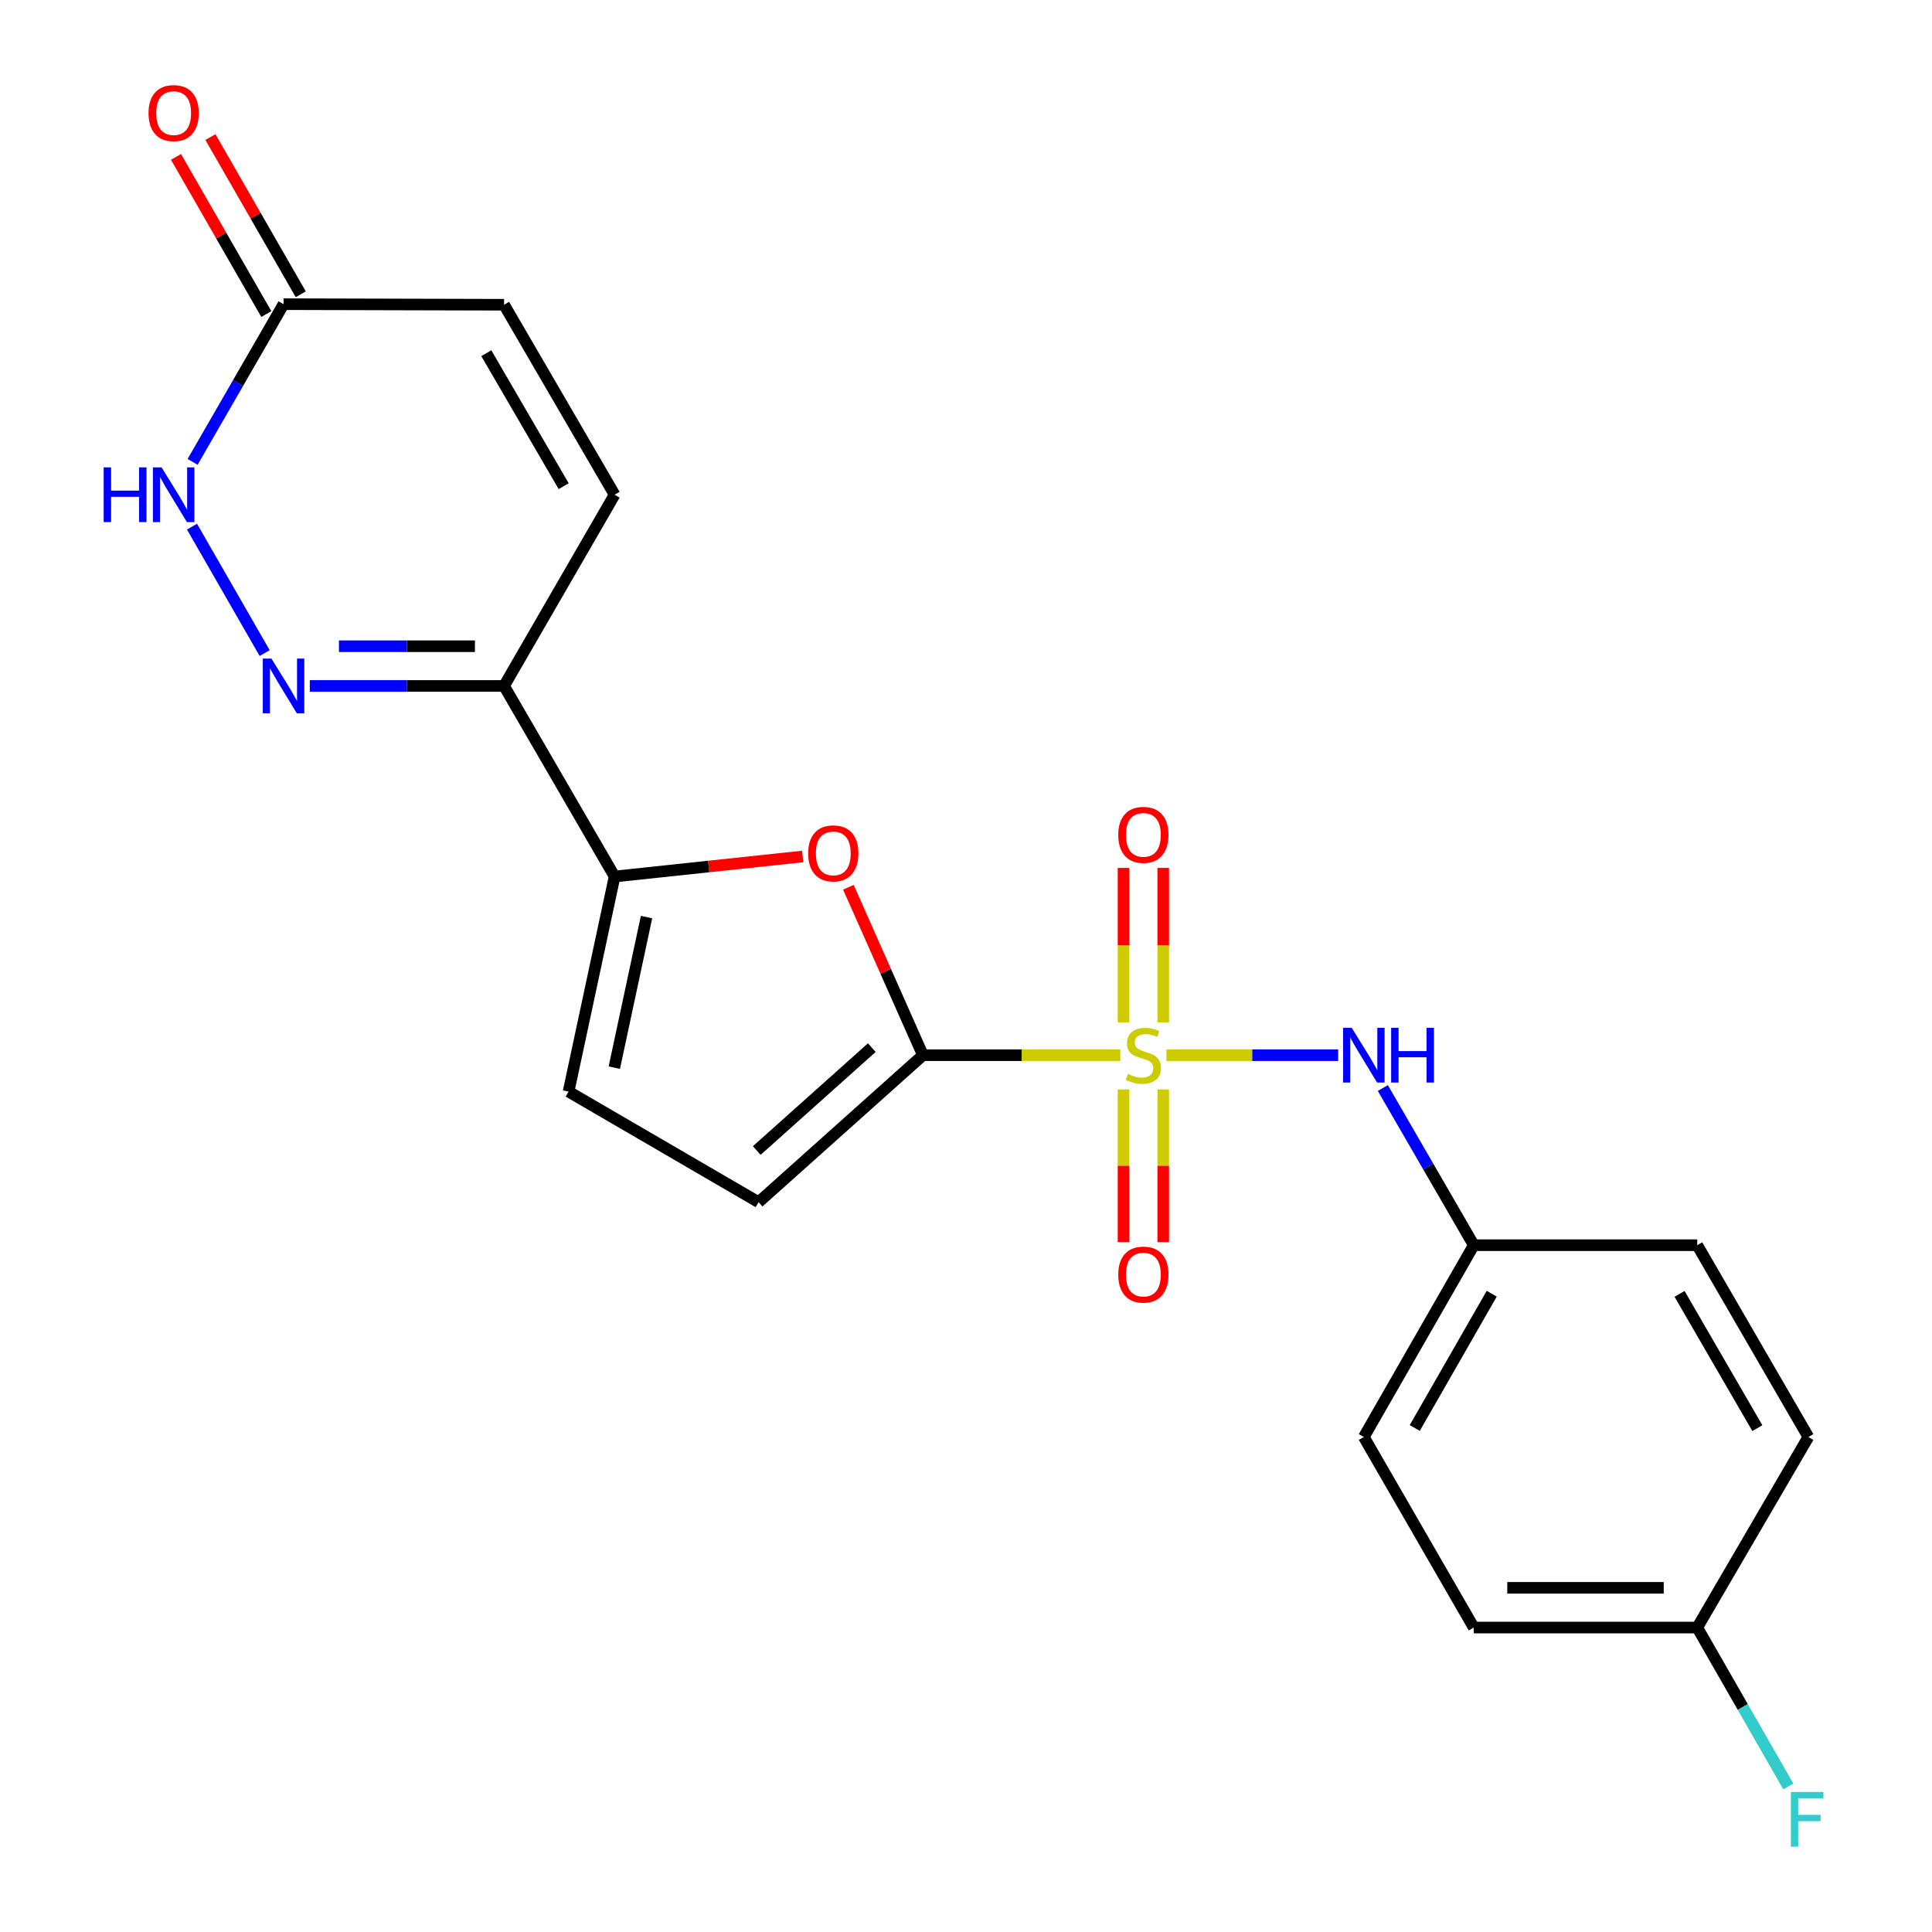 <?xml version='1.0' encoding='iso-8859-1'?>
<svg version='1.1' baseProfile='full'
              xmlns='http://www.w3.org/2000/svg'
                      xmlns:rdkit='http://www.rdkit.org/xml'
                      xmlns:xlink='http://www.w3.org/1999/xlink'
                  xml:space='preserve'
width='1000px' height='1000px' viewBox='0 0 1000 1000'>
<!-- END OF HEADER -->
<rect style='opacity:1.0;fill:#FFFFFF;stroke:none' width='1000' height='1000' x='0' y='0'> </rect>
<path class='bond-0' d='M 579.878,546.162 L 528.791,546.162' style='fill:none;fill-rule:evenodd;stroke:#CCCC00;stroke-width:6px;stroke-linecap:butt;stroke-linejoin:miter;stroke-opacity:1' />
<path class='bond-0' d='M 528.791,546.162 L 477.705,546.162' style='fill:none;fill-rule:evenodd;stroke:#000000;stroke-width:6px;stroke-linecap:butt;stroke-linejoin:miter;stroke-opacity:1' />
<path class='bond-6' d='M 603.743,546.162 L 648.182,546.162' style='fill:none;fill-rule:evenodd;stroke:#CCCC00;stroke-width:6px;stroke-linecap:butt;stroke-linejoin:miter;stroke-opacity:1' />
<path class='bond-6' d='M 648.182,546.162 L 692.621,546.162' style='fill:none;fill-rule:evenodd;stroke:#0000FF;stroke-width:6px;stroke-linecap:butt;stroke-linejoin:miter;stroke-opacity:1' />
<path class='bond-11' d='M 602.088,529.19 L 602.088,489.212' style='fill:none;fill-rule:evenodd;stroke:#CCCC00;stroke-width:6px;stroke-linecap:butt;stroke-linejoin:miter;stroke-opacity:1' />
<path class='bond-11' d='M 602.088,489.212 L 602.088,449.234' style='fill:none;fill-rule:evenodd;stroke:#FF0000;stroke-width:6px;stroke-linecap:butt;stroke-linejoin:miter;stroke-opacity:1' />
<path class='bond-11' d='M 581.533,529.19 L 581.533,489.212' style='fill:none;fill-rule:evenodd;stroke:#CCCC00;stroke-width:6px;stroke-linecap:butt;stroke-linejoin:miter;stroke-opacity:1' />
<path class='bond-11' d='M 581.533,489.212 L 581.533,449.234' style='fill:none;fill-rule:evenodd;stroke:#FF0000;stroke-width:6px;stroke-linecap:butt;stroke-linejoin:miter;stroke-opacity:1' />
<path class='bond-12' d='M 581.533,563.88 L 581.533,603.408' style='fill:none;fill-rule:evenodd;stroke:#CCCC00;stroke-width:6px;stroke-linecap:butt;stroke-linejoin:miter;stroke-opacity:1' />
<path class='bond-12' d='M 581.533,603.408 L 581.533,642.937' style='fill:none;fill-rule:evenodd;stroke:#FF0000;stroke-width:6px;stroke-linecap:butt;stroke-linejoin:miter;stroke-opacity:1' />
<path class='bond-12' d='M 602.088,563.88 L 602.088,603.408' style='fill:none;fill-rule:evenodd;stroke:#CCCC00;stroke-width:6px;stroke-linecap:butt;stroke-linejoin:miter;stroke-opacity:1' />
<path class='bond-12' d='M 602.088,603.408 L 602.088,642.937' style='fill:none;fill-rule:evenodd;stroke:#FF0000;stroke-width:6px;stroke-linecap:butt;stroke-linejoin:miter;stroke-opacity:1' />
<path class='bond-1' d='M 477.705,546.162 L 458.416,502.704' style='fill:none;fill-rule:evenodd;stroke:#000000;stroke-width:6px;stroke-linecap:butt;stroke-linejoin:miter;stroke-opacity:1' />
<path class='bond-1' d='M 458.416,502.704 L 439.127,459.246' style='fill:none;fill-rule:evenodd;stroke:#FF0000;stroke-width:6px;stroke-linecap:butt;stroke-linejoin:miter;stroke-opacity:1' />
<path class='bond-7' d='M 477.705,546.162 L 392.64,622.252' style='fill:none;fill-rule:evenodd;stroke:#000000;stroke-width:6px;stroke-linecap:butt;stroke-linejoin:miter;stroke-opacity:1' />
<path class='bond-7' d='M 451.241,542.255 L 391.696,595.518' style='fill:none;fill-rule:evenodd;stroke:#000000;stroke-width:6px;stroke-linecap:butt;stroke-linejoin:miter;stroke-opacity:1' />
<path class='bond-3' d='M 415.461,443.315 L 366.788,448.5' style='fill:none;fill-rule:evenodd;stroke:#FF0000;stroke-width:6px;stroke-linecap:butt;stroke-linejoin:miter;stroke-opacity:1' />
<path class='bond-3' d='M 366.788,448.5 L 318.115,453.686' style='fill:none;fill-rule:evenodd;stroke:#000000;stroke-width:6px;stroke-linecap:butt;stroke-linejoin:miter;stroke-opacity:1' />
<path class='bond-2' d='M 160.356,355.043 L 210.629,355.043' style='fill:none;fill-rule:evenodd;stroke:#0000FF;stroke-width:6px;stroke-linecap:butt;stroke-linejoin:miter;stroke-opacity:1' />
<path class='bond-2' d='M 210.629,355.043 L 260.903,355.043' style='fill:none;fill-rule:evenodd;stroke:#000000;stroke-width:6px;stroke-linecap:butt;stroke-linejoin:miter;stroke-opacity:1' />
<path class='bond-2' d='M 175.438,334.487 L 210.629,334.487' style='fill:none;fill-rule:evenodd;stroke:#0000FF;stroke-width:6px;stroke-linecap:butt;stroke-linejoin:miter;stroke-opacity:1' />
<path class='bond-2' d='M 210.629,334.487 L 245.821,334.487' style='fill:none;fill-rule:evenodd;stroke:#000000;stroke-width:6px;stroke-linecap:butt;stroke-linejoin:miter;stroke-opacity:1' />
<path class='bond-5' d='M 136.985,338.029 L 99.378,272.592' style='fill:none;fill-rule:evenodd;stroke:#0000FF;stroke-width:6px;stroke-linecap:butt;stroke-linejoin:miter;stroke-opacity:1' />
<path class='bond-4' d='M 318.115,453.686 L 260.903,355.043' style='fill:none;fill-rule:evenodd;stroke:#000000;stroke-width:6px;stroke-linecap:butt;stroke-linejoin:miter;stroke-opacity:1' />
<path class='bond-22' d='M 318.115,453.686 L 294.294,565.016' style='fill:none;fill-rule:evenodd;stroke:#000000;stroke-width:6px;stroke-linecap:butt;stroke-linejoin:miter;stroke-opacity:1' />
<path class='bond-22' d='M 334.642,474.686 L 317.967,552.618' style='fill:none;fill-rule:evenodd;stroke:#000000;stroke-width:6px;stroke-linecap:butt;stroke-linejoin:miter;stroke-opacity:1' />
<path class='bond-10' d='M 260.903,355.043 L 318.115,256.069' style='fill:none;fill-rule:evenodd;stroke:#000000;stroke-width:6px;stroke-linecap:butt;stroke-linejoin:miter;stroke-opacity:1' />
<path class='bond-24' d='M 99.689,239.062 L 123.226,198.249' style='fill:none;fill-rule:evenodd;stroke:#0000FF;stroke-width:6px;stroke-linecap:butt;stroke-linejoin:miter;stroke-opacity:1' />
<path class='bond-24' d='M 123.226,198.249 L 146.763,157.437' style='fill:none;fill-rule:evenodd;stroke:#000000;stroke-width:6px;stroke-linecap:butt;stroke-linejoin:miter;stroke-opacity:1' />
<path class='bond-15' d='M 715.753,563.163 L 739.286,603.836' style='fill:none;fill-rule:evenodd;stroke:#0000FF;stroke-width:6px;stroke-linecap:butt;stroke-linejoin:miter;stroke-opacity:1' />
<path class='bond-15' d='M 739.286,603.836 L 762.82,644.509' style='fill:none;fill-rule:evenodd;stroke:#000000;stroke-width:6px;stroke-linecap:butt;stroke-linejoin:miter;stroke-opacity:1' />
<path class='bond-8' d='M 392.64,622.252 L 294.294,565.016' style='fill:none;fill-rule:evenodd;stroke:#000000;stroke-width:6px;stroke-linecap:butt;stroke-linejoin:miter;stroke-opacity:1' />
<path class='bond-9' d='M 146.763,157.437 L 260.903,157.734' style='fill:none;fill-rule:evenodd;stroke:#000000;stroke-width:6px;stroke-linecap:butt;stroke-linejoin:miter;stroke-opacity:1' />
<path class='bond-14' d='M 155.674,152.316 L 132.295,111.635' style='fill:none;fill-rule:evenodd;stroke:#000000;stroke-width:6px;stroke-linecap:butt;stroke-linejoin:miter;stroke-opacity:1' />
<path class='bond-14' d='M 132.295,111.635 L 108.915,70.955' style='fill:none;fill-rule:evenodd;stroke:#FF0000;stroke-width:6px;stroke-linecap:butt;stroke-linejoin:miter;stroke-opacity:1' />
<path class='bond-14' d='M 137.852,162.558 L 114.473,121.878' style='fill:none;fill-rule:evenodd;stroke:#000000;stroke-width:6px;stroke-linecap:butt;stroke-linejoin:miter;stroke-opacity:1' />
<path class='bond-14' d='M 114.473,121.878 L 91.093,81.198' style='fill:none;fill-rule:evenodd;stroke:#FF0000;stroke-width:6px;stroke-linecap:butt;stroke-linejoin:miter;stroke-opacity:1' />
<path class='bond-13' d='M 318.115,256.069 L 260.903,157.734' style='fill:none;fill-rule:evenodd;stroke:#000000;stroke-width:6px;stroke-linecap:butt;stroke-linejoin:miter;stroke-opacity:1' />
<path class='bond-13' d='M 291.766,251.655 L 251.717,182.821' style='fill:none;fill-rule:evenodd;stroke:#000000;stroke-width:6px;stroke-linecap:butt;stroke-linejoin:miter;stroke-opacity:1' />
<path class='bond-18' d='M 762.82,644.509 L 878.49,644.509' style='fill:none;fill-rule:evenodd;stroke:#000000;stroke-width:6px;stroke-linecap:butt;stroke-linejoin:miter;stroke-opacity:1' />
<path class='bond-19' d='M 762.82,644.509 L 705.916,743.791' style='fill:none;fill-rule:evenodd;stroke:#000000;stroke-width:6px;stroke-linecap:butt;stroke-linejoin:miter;stroke-opacity:1' />
<path class='bond-19' d='M 772.118,669.623 L 732.285,739.12' style='fill:none;fill-rule:evenodd;stroke:#000000;stroke-width:6px;stroke-linecap:butt;stroke-linejoin:miter;stroke-opacity:1' />
<path class='bond-16' d='M 878.49,842.412 L 762.82,842.412' style='fill:none;fill-rule:evenodd;stroke:#000000;stroke-width:6px;stroke-linecap:butt;stroke-linejoin:miter;stroke-opacity:1' />
<path class='bond-16' d='M 861.139,821.856 L 780.171,821.856' style='fill:none;fill-rule:evenodd;stroke:#000000;stroke-width:6px;stroke-linecap:butt;stroke-linejoin:miter;stroke-opacity:1' />
<path class='bond-17' d='M 878.49,842.412 L 902.054,883.537' style='fill:none;fill-rule:evenodd;stroke:#000000;stroke-width:6px;stroke-linecap:butt;stroke-linejoin:miter;stroke-opacity:1' />
<path class='bond-17' d='M 902.054,883.537 L 925.619,924.663' style='fill:none;fill-rule:evenodd;stroke:#33CCCC;stroke-width:6px;stroke-linecap:butt;stroke-linejoin:miter;stroke-opacity:1' />
<path class='bond-23' d='M 878.49,842.412 L 936.011,743.791' style='fill:none;fill-rule:evenodd;stroke:#000000;stroke-width:6px;stroke-linecap:butt;stroke-linejoin:miter;stroke-opacity:1' />
<path class='bond-20' d='M 878.49,644.509 L 936.011,743.791' style='fill:none;fill-rule:evenodd;stroke:#000000;stroke-width:6px;stroke-linecap:butt;stroke-linejoin:miter;stroke-opacity:1' />
<path class='bond-20' d='M 869.332,669.706 L 909.597,739.204' style='fill:none;fill-rule:evenodd;stroke:#000000;stroke-width:6px;stroke-linecap:butt;stroke-linejoin:miter;stroke-opacity:1' />
<path class='bond-21' d='M 705.916,743.791 L 762.82,842.412' style='fill:none;fill-rule:evenodd;stroke:#000000;stroke-width:6px;stroke-linecap:butt;stroke-linejoin:miter;stroke-opacity:1' />
<path  class='atom-0' d='M 583.81 555.882
Q 584.13 556.002, 585.45 556.562
Q 586.77 557.122, 588.21 557.482
Q 589.69 557.802, 591.13 557.802
Q 593.81 557.802, 595.37 556.522
Q 596.93 555.202, 596.93 552.922
Q 596.93 551.362, 596.13 550.402
Q 595.37 549.442, 594.17 548.922
Q 592.97 548.402, 590.97 547.802
Q 588.45 547.042, 586.93 546.322
Q 585.45 545.602, 584.37 544.082
Q 583.33 542.562, 583.33 540.002
Q 583.33 536.442, 585.73 534.242
Q 588.17 532.042, 592.97 532.042
Q 596.25 532.042, 599.97 533.602
L 599.05 536.682
Q 595.65 535.282, 593.09 535.282
Q 590.33 535.282, 588.81 536.442
Q 587.29 537.562, 587.33 539.522
Q 587.33 541.042, 588.09 541.962
Q 588.89 542.882, 590.01 543.402
Q 591.17 543.922, 593.09 544.522
Q 595.65 545.322, 597.17 546.122
Q 598.69 546.922, 599.77 548.562
Q 600.89 550.162, 600.89 552.922
Q 600.89 556.842, 598.25 558.962
Q 595.65 561.042, 591.29 561.042
Q 588.77 561.042, 586.85 560.482
Q 584.97 559.962, 582.73 559.042
L 583.81 555.882
' fill='#CCCC00'/>
<path  class='atom-2' d='M 418.307 441.707
Q 418.307 434.907, 421.667 431.107
Q 425.027 427.307, 431.307 427.307
Q 437.587 427.307, 440.947 431.107
Q 444.307 434.907, 444.307 441.707
Q 444.307 448.587, 440.907 452.507
Q 437.507 456.387, 431.307 456.387
Q 425.067 456.387, 421.667 452.507
Q 418.307 448.627, 418.307 441.707
M 431.307 453.187
Q 435.627 453.187, 437.947 450.307
Q 440.307 447.387, 440.307 441.707
Q 440.307 436.147, 437.947 433.347
Q 435.627 430.507, 431.307 430.507
Q 426.987 430.507, 424.627 433.307
Q 422.307 436.107, 422.307 441.707
Q 422.307 447.427, 424.627 450.307
Q 426.987 453.187, 431.307 453.187
' fill='#FF0000'/>
<path  class='atom-3' d='M 140.503 340.883
L 149.783 355.883
Q 150.703 357.363, 152.183 360.043
Q 153.663 362.723, 153.743 362.883
L 153.743 340.883
L 157.503 340.883
L 157.503 369.203
L 153.623 369.203
L 143.663 352.803
Q 142.503 350.883, 141.263 348.683
Q 140.063 346.483, 139.703 345.803
L 139.703 369.203
L 136.023 369.203
L 136.023 340.883
L 140.503 340.883
' fill='#0000FF'/>
<path  class='atom-6' d='M 53.661 241.909
L 57.502 241.909
L 57.502 253.949
L 71.981 253.949
L 71.981 241.909
L 75.822 241.909
L 75.822 270.229
L 71.981 270.229
L 71.981 257.149
L 57.502 257.149
L 57.502 270.229
L 53.661 270.229
L 53.661 241.909
' fill='#0000FF'/>
<path  class='atom-6' d='M 83.621 241.909
L 92.901 256.909
Q 93.822 258.389, 95.302 261.069
Q 96.781 263.749, 96.862 263.909
L 96.862 241.909
L 100.622 241.909
L 100.622 270.229
L 96.742 270.229
L 86.781 253.829
Q 85.621 251.909, 84.382 249.709
Q 83.181 247.509, 82.822 246.829
L 82.822 270.229
L 79.141 270.229
L 79.141 241.909
L 83.621 241.909
' fill='#0000FF'/>
<path  class='atom-7' d='M 699.656 532.002
L 708.936 547.002
Q 709.856 548.482, 711.336 551.162
Q 712.816 553.842, 712.896 554.002
L 712.896 532.002
L 716.656 532.002
L 716.656 560.322
L 712.776 560.322
L 702.816 543.922
Q 701.656 542.002, 700.416 539.802
Q 699.216 537.602, 698.856 536.922
L 698.856 560.322
L 695.176 560.322
L 695.176 532.002
L 699.656 532.002
' fill='#0000FF'/>
<path  class='atom-7' d='M 720.056 532.002
L 723.896 532.002
L 723.896 544.042
L 738.376 544.042
L 738.376 532.002
L 742.216 532.002
L 742.216 560.322
L 738.376 560.322
L 738.376 547.242
L 723.896 547.242
L 723.896 560.322
L 720.056 560.322
L 720.056 532.002
' fill='#0000FF'/>
<path  class='atom-12' d='M 578.81 432.126
Q 578.81 425.326, 582.17 421.526
Q 585.53 417.726, 591.81 417.726
Q 598.09 417.726, 601.45 421.526
Q 604.81 425.326, 604.81 432.126
Q 604.81 439.006, 601.41 442.926
Q 598.01 446.806, 591.81 446.806
Q 585.57 446.806, 582.17 442.926
Q 578.81 439.046, 578.81 432.126
M 591.81 443.606
Q 596.13 443.606, 598.45 440.726
Q 600.81 437.806, 600.81 432.126
Q 600.81 426.566, 598.45 423.766
Q 596.13 420.926, 591.81 420.926
Q 587.49 420.926, 585.13 423.726
Q 582.81 426.526, 582.81 432.126
Q 582.81 437.846, 585.13 440.726
Q 587.49 443.606, 591.81 443.606
' fill='#FF0000'/>
<path  class='atom-13' d='M 578.81 659.731
Q 578.81 652.931, 582.17 649.131
Q 585.53 645.331, 591.81 645.331
Q 598.09 645.331, 601.45 649.131
Q 604.81 652.931, 604.81 659.731
Q 604.81 666.611, 601.41 670.531
Q 598.01 674.411, 591.81 674.411
Q 585.57 674.411, 582.17 670.531
Q 578.81 666.651, 578.81 659.731
M 591.81 671.211
Q 596.13 671.211, 598.45 668.331
Q 600.81 665.411, 600.81 659.731
Q 600.81 654.171, 598.45 651.371
Q 596.13 648.531, 591.81 648.531
Q 587.49 648.531, 585.13 651.331
Q 582.81 654.131, 582.81 659.731
Q 582.81 665.451, 585.13 668.331
Q 587.49 671.211, 591.81 671.211
' fill='#FF0000'/>
<path  class='atom-15' d='M 76.882 58.542
Q 76.882 51.742, 80.242 47.943
Q 83.602 44.142, 89.882 44.142
Q 96.162 44.142, 99.522 47.943
Q 102.882 51.742, 102.882 58.542
Q 102.882 65.422, 99.481 69.343
Q 96.082 73.222, 89.882 73.222
Q 83.641 73.222, 80.242 69.343
Q 76.882 65.463, 76.882 58.542
M 89.882 70.022
Q 94.201 70.022, 96.522 67.142
Q 98.882 64.222, 98.882 58.542
Q 98.882 52.983, 96.522 50.182
Q 94.201 47.343, 89.882 47.343
Q 85.561 47.343, 83.201 50.142
Q 80.882 52.943, 80.882 58.542
Q 80.882 64.263, 83.201 67.142
Q 85.561 70.022, 89.882 70.022
' fill='#FF0000'/>
<path  class='atom-18' d='M 926.951 927.523
L 943.791 927.523
L 943.791 930.763
L 930.751 930.763
L 930.751 939.363
L 942.351 939.363
L 942.351 942.643
L 930.751 942.643
L 930.751 955.843
L 926.951 955.843
L 926.951 927.523
' fill='#33CCCC'/>
</svg>
